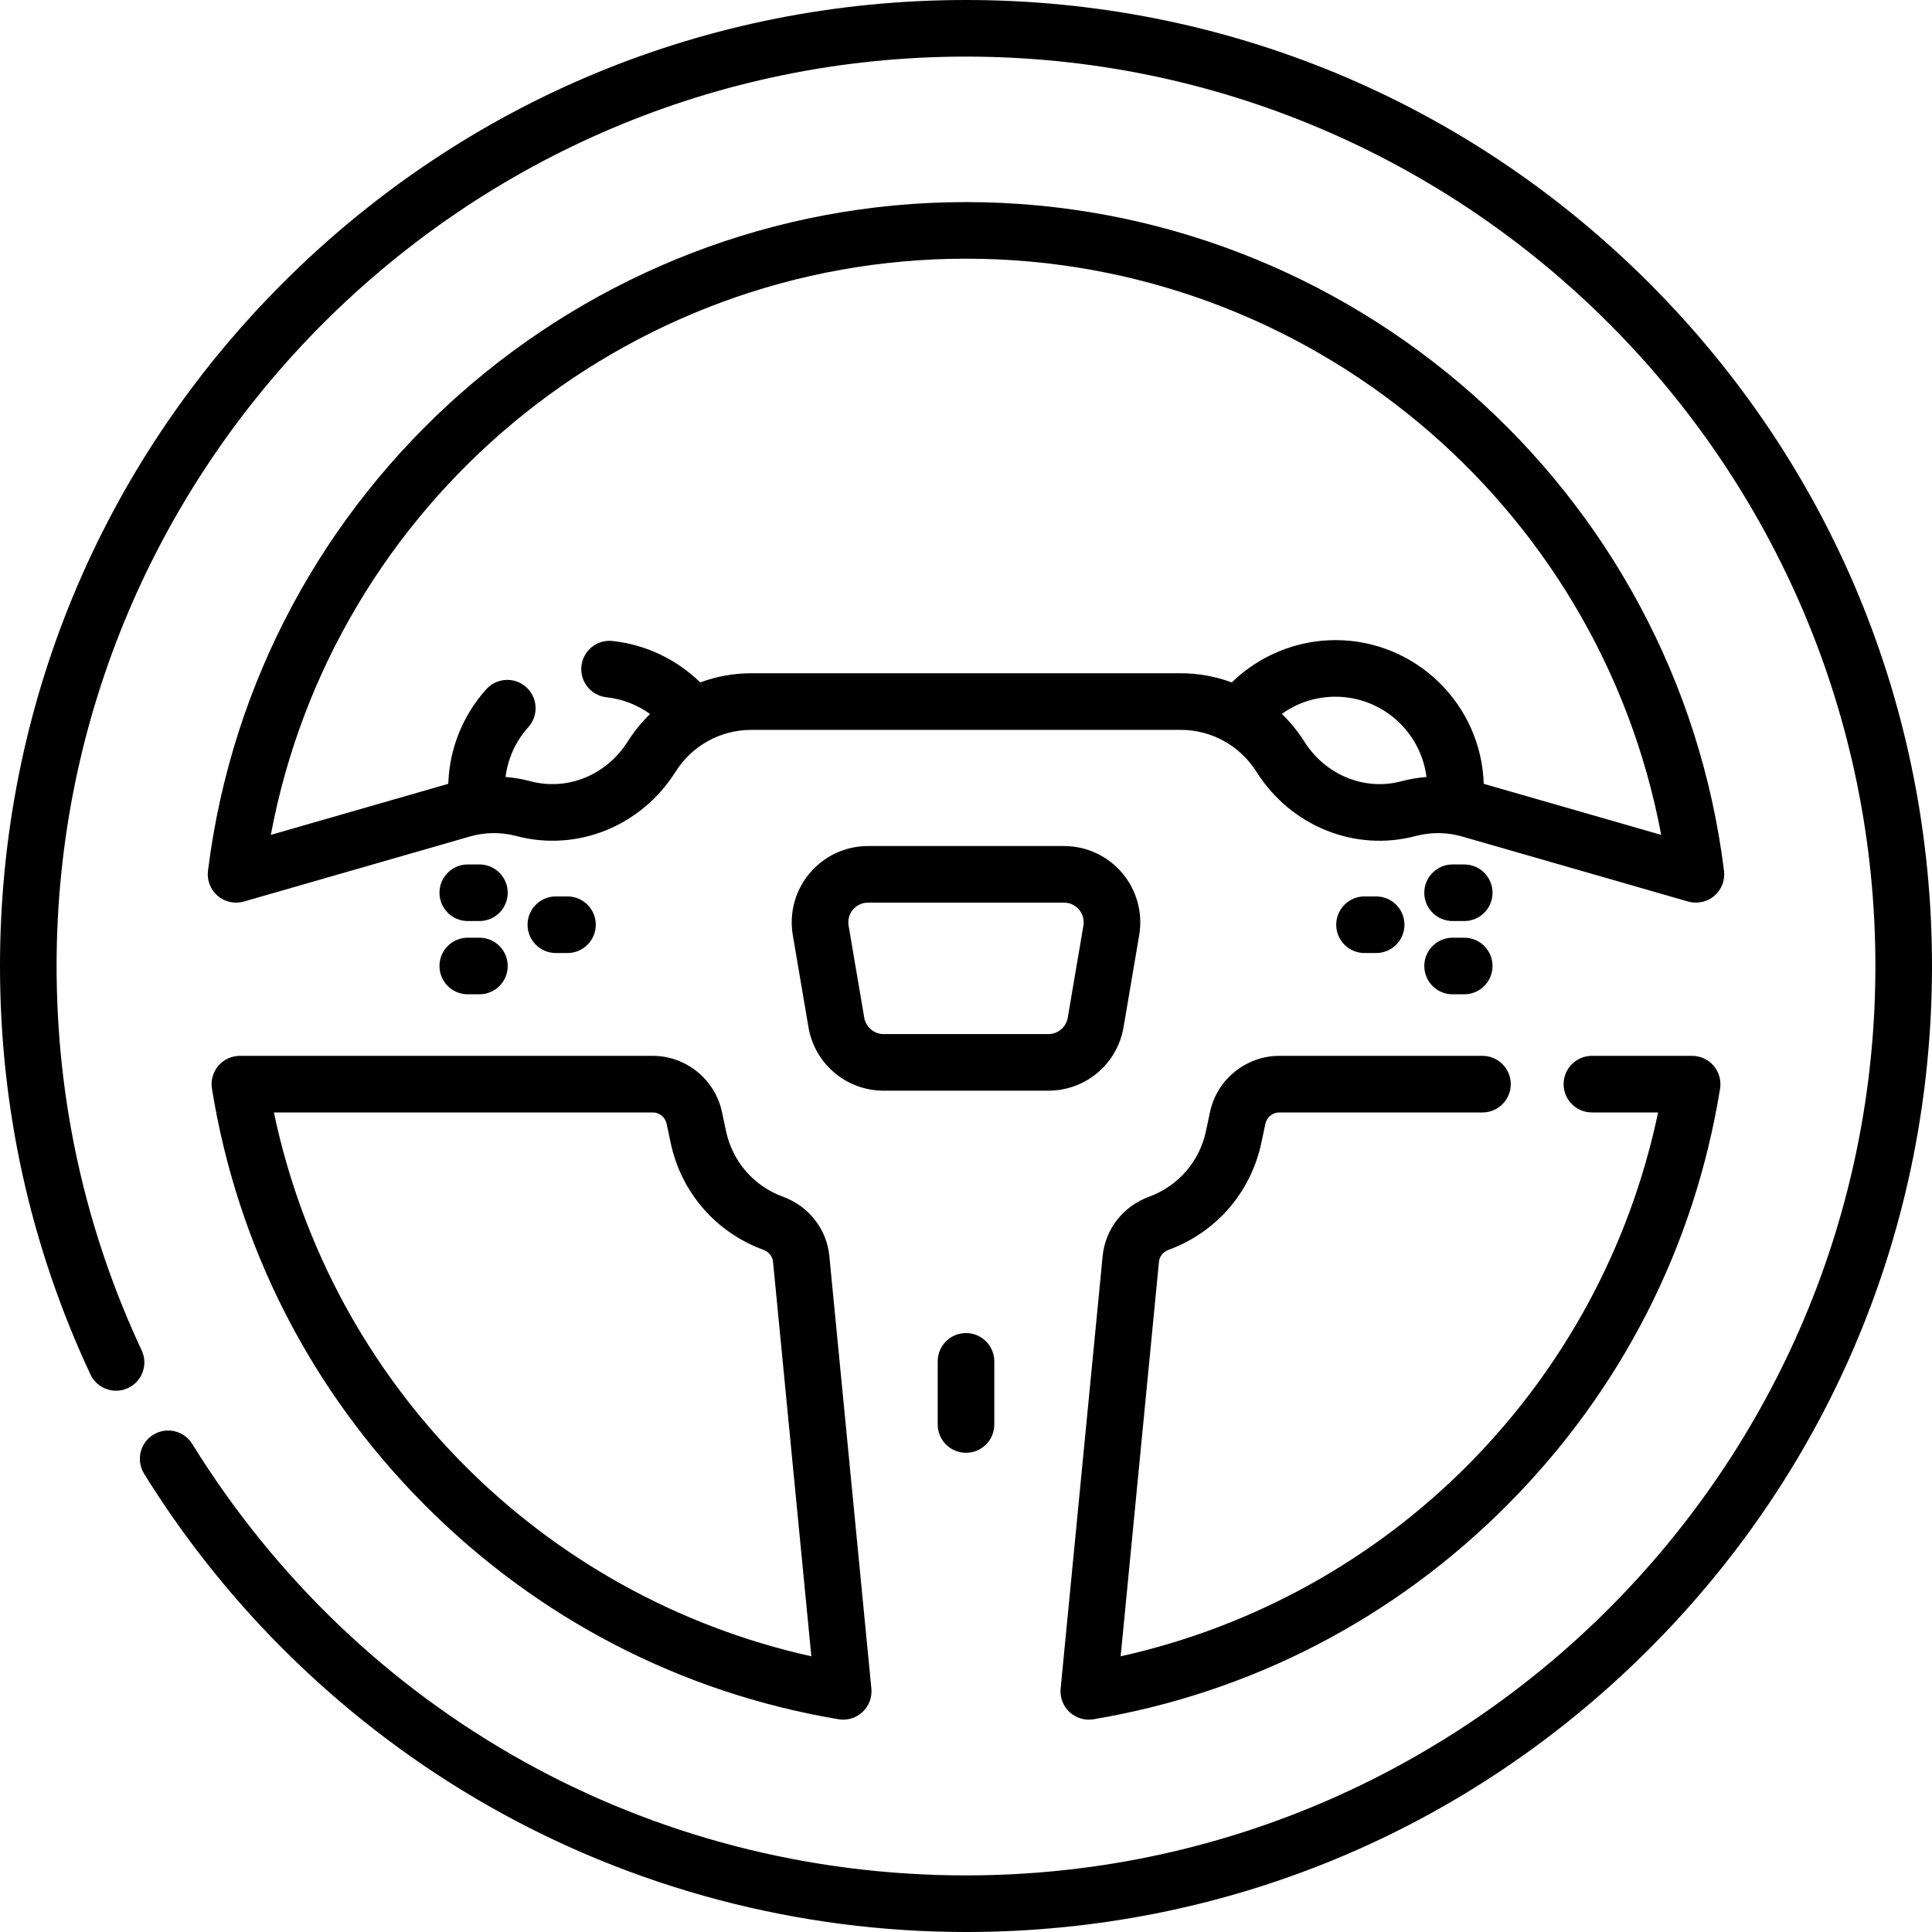 <?xml version="1.0" encoding="UTF-8"?>
<svg xmlns="http://www.w3.org/2000/svg" id="Capa_1" height="512" viewBox="0 0 512 512" width="512">
  <g>
    <path d="m297.755 272.204 4.144-24.383c1.001-5.885-.635-11.876-4.485-16.437-3.852-4.561-9.483-7.177-15.453-7.177h-51.919c-5.97 0-11.603 2.616-15.454 7.177s-5.486 10.552-4.485 16.437l4.144 24.383c1.658 9.756 10.044 16.836 19.939 16.836h43.632c9.895 0 18.281-7.081 19.937-16.836zm-68.723-2.514-4.144-24.383c-.354-2.081.574-3.553 1.159-4.245s1.881-1.854 3.993-1.854h51.919c2.111 0 3.407 1.161 3.992 1.854s1.513 2.165 1.159 4.246l-4.145 24.384c-.428 2.52-2.594 4.349-5.15 4.349h-43.632c-2.555-.001-4.722-1.83-5.151-4.351z"></path>
    <path d="m123.966 244.087h3.083c4.143 0 7.5-3.357 7.5-7.5s-3.357-7.5-7.5-7.5h-3.083c-4.143 0-7.5 3.357-7.5 7.5s3.357 7.5 7.5 7.5z"></path>
    <path d="m150.388 252.562c4.143 0 7.5-3.357 7.5-7.5s-3.357-7.5-7.5-7.5h-3.082c-4.143 0-7.5 3.357-7.5 7.5s3.357 7.5 7.5 7.5z"></path>
    <path d="m123.966 263.5h3.083c4.143 0 7.5-3.357 7.5-7.5s-3.357-7.5-7.5-7.5h-3.083c-4.143 0-7.5 3.357-7.5 7.5s3.357 7.5 7.5 7.5z"></path>
    <path d="m384.952 244.087h3.083c4.143 0 7.5-3.357 7.5-7.5s-3.357-7.5-7.5-7.5h-3.083c-4.143 0-7.5 3.357-7.5 7.5s3.358 7.5 7.5 7.5z"></path>
    <path d="m364.695 252.562c4.143 0 7.5-3.357 7.5-7.5s-3.357-7.5-7.5-7.5h-3.083c-4.143 0-7.5 3.357-7.5 7.5s3.357 7.5 7.5 7.5z"></path>
    <path d="m384.952 263.5h3.083c4.143 0 7.5-3.357 7.5-7.5s-3.357-7.5-7.5-7.5h-3.083c-4.143 0-7.5 3.357-7.5 7.5s3.358 7.5 7.5 7.5z"></path>
    <path d="m248.5 360.771v16.734c0 4.143 3.357 7.5 7.5 7.5s7.5-3.357 7.5-7.5v-16.734c0-4.143-3.357-7.5-7.5-7.5s-7.5 3.357-7.5 7.5z"></path>
    <path d="m456.883 230.783c-12.559-101.037-98.92-177.228-200.883-177.228-101.962 0-188.323 76.191-200.883 177.229-.312 2.5.654 4.989 2.57 6.626 1.915 1.637 4.523 2.203 6.946 1.507l59.907-17.238c3.852-1.106 8.097-1.233 12.259-.129 16.126 4.271 33.104-2.571 42.24-17.036 4.375-6.93 11.881-11.091 20.088-11.091h113.745c8.153 0 15.684 4.115 20.088 11.091 9.135 14.465 26.112 21.315 42.24 17.035 4.195-1.111 8.443-.968 12.257.13l59.908 17.238c2.389.687 5.007.152 6.946-1.507 1.918-1.638 2.883-4.127 2.572-6.627zm-85.527-23.734c-9.761 2.588-20.095-1.649-25.712-10.546-1.708-2.705-3.708-5.15-5.945-7.304 4.076-2.948 8.995-4.561 14.207-4.561 12.375 0 22.621 9.292 24.126 21.266-2.246.181-4.48.563-6.676 1.145zm21.847.672c-.654-21.111-18.03-38.084-39.297-38.084-10.293 0-20.187 4.107-27.479 11.21-4.262-1.585-8.839-2.426-13.554-2.426h-113.745c-4.716 0-9.293.841-13.556 2.427-6.268-6.117-14.462-10.036-23.231-10.979-4.144-.452-7.816 2.537-8.26 6.654-.443 4.119 2.536 7.816 6.654 8.26 4.188.45 8.165 2.002 11.547 4.434-2.229 2.15-4.222 4.588-5.925 7.285-5.618 8.895-15.951 13.137-25.714 10.546-2.194-.581-4.428-.962-6.674-1.144.616-4.896 2.709-9.5 6.045-13.207 2.771-3.079 2.521-7.821-.557-10.592s-7.82-2.522-10.592.557c-6.23 6.922-9.779 15.778-10.068 25.058l-47.026 13.532c16.435-87.825 93.688-152.697 184.229-152.697 90.542 0 167.796 64.872 184.228 152.698z"></path>
    <path d="m437.02 74.98c-48.352-48.351-112.64-74.98-181.02-74.98s-132.667 26.629-181.02 74.98c-48.351 48.352-74.98 112.64-74.98 181.02 0 37.789 8.062 74.203 23.96 108.231 1.753 3.754 6.219 5.371 9.97 3.62 3.753-1.753 5.373-6.217 3.62-9.97-14.963-32.025-22.55-66.302-22.55-101.881 0-132.888 108.112-241 241-241s241 108.112 241 241-108.112 241-241 241c-84.08 0-160.737-42.747-205.059-114.349-2.18-3.522-6.801-4.609-10.324-2.43-3.522 2.18-4.61 6.803-2.43 10.324 22.544 36.421 54.118 66.869 91.308 88.054 38.359 21.851 82.105 33.401 126.505 33.401 68.38 0 132.668-26.629 181.02-74.98 48.351-48.353 74.98-112.64 74.98-181.02s-26.629-132.668-74.98-181.02z"></path>
    <path d="m283.43 453.71c1.705 1.596 4.079 2.299 6.358 1.912 41.797-7.025 79.763-26.708 109.791-56.921 30.042-30.225 49.494-68.329 56.255-110.193.351-2.17-.269-4.384-1.694-6.058s-3.512-2.638-5.71-2.638h-26.556c-4.143 0-7.5 3.357-7.5 7.5s3.357 7.5 7.5 7.5h17.538c-15.087 71.854-70.819 128.204-142.43 144.129l10.161-104.607c.136-1.394 1.126-2.593 2.585-3.13 12.577-4.623 21.75-15.208 24.535-28.316l1.084-5.103c.366-1.723 1.91-2.973 3.671-2.973h53.855c4.143 0 7.5-3.357 7.5-7.5s-3.357-7.5-7.5-7.5h-53.855c-8.799 0-16.514 6.247-18.343 14.854l-1.084 5.103c-1.708 8.034-7.329 14.522-15.039 17.356-6.913 2.541-11.641 8.579-12.339 15.757l-11.133 114.618c-.226 2.323.643 4.619 2.35 6.21z"></path>
    <path d="m57.86 282.45c-1.426 1.674-2.045 3.888-1.694 6.058 6.761 41.865 26.214 79.969 56.255 110.193 30.029 30.213 67.994 49.896 109.792 56.921 2.279.386 4.653-.316 6.358-1.912 1.707-1.591 2.575-3.887 2.35-6.21l-11.134-114.617c-.698-7.178-5.426-13.216-12.339-15.757-7.71-2.834-13.331-9.322-15.039-17.356l-1.085-5.104c-1.829-8.606-9.544-14.854-18.343-14.854h-109.411c-2.198 0-4.285.964-5.71 2.638zm115.121 12.362c1.761 0 3.305 1.25 3.671 2.973l1.085 5.103c2.785 13.108 11.958 23.693 24.535 28.316 1.459.537 2.449 1.736 2.585 3.13l10.161 104.607c-71.61-15.924-127.343-72.274-142.43-144.129z"></path>
  </g>
</svg>
